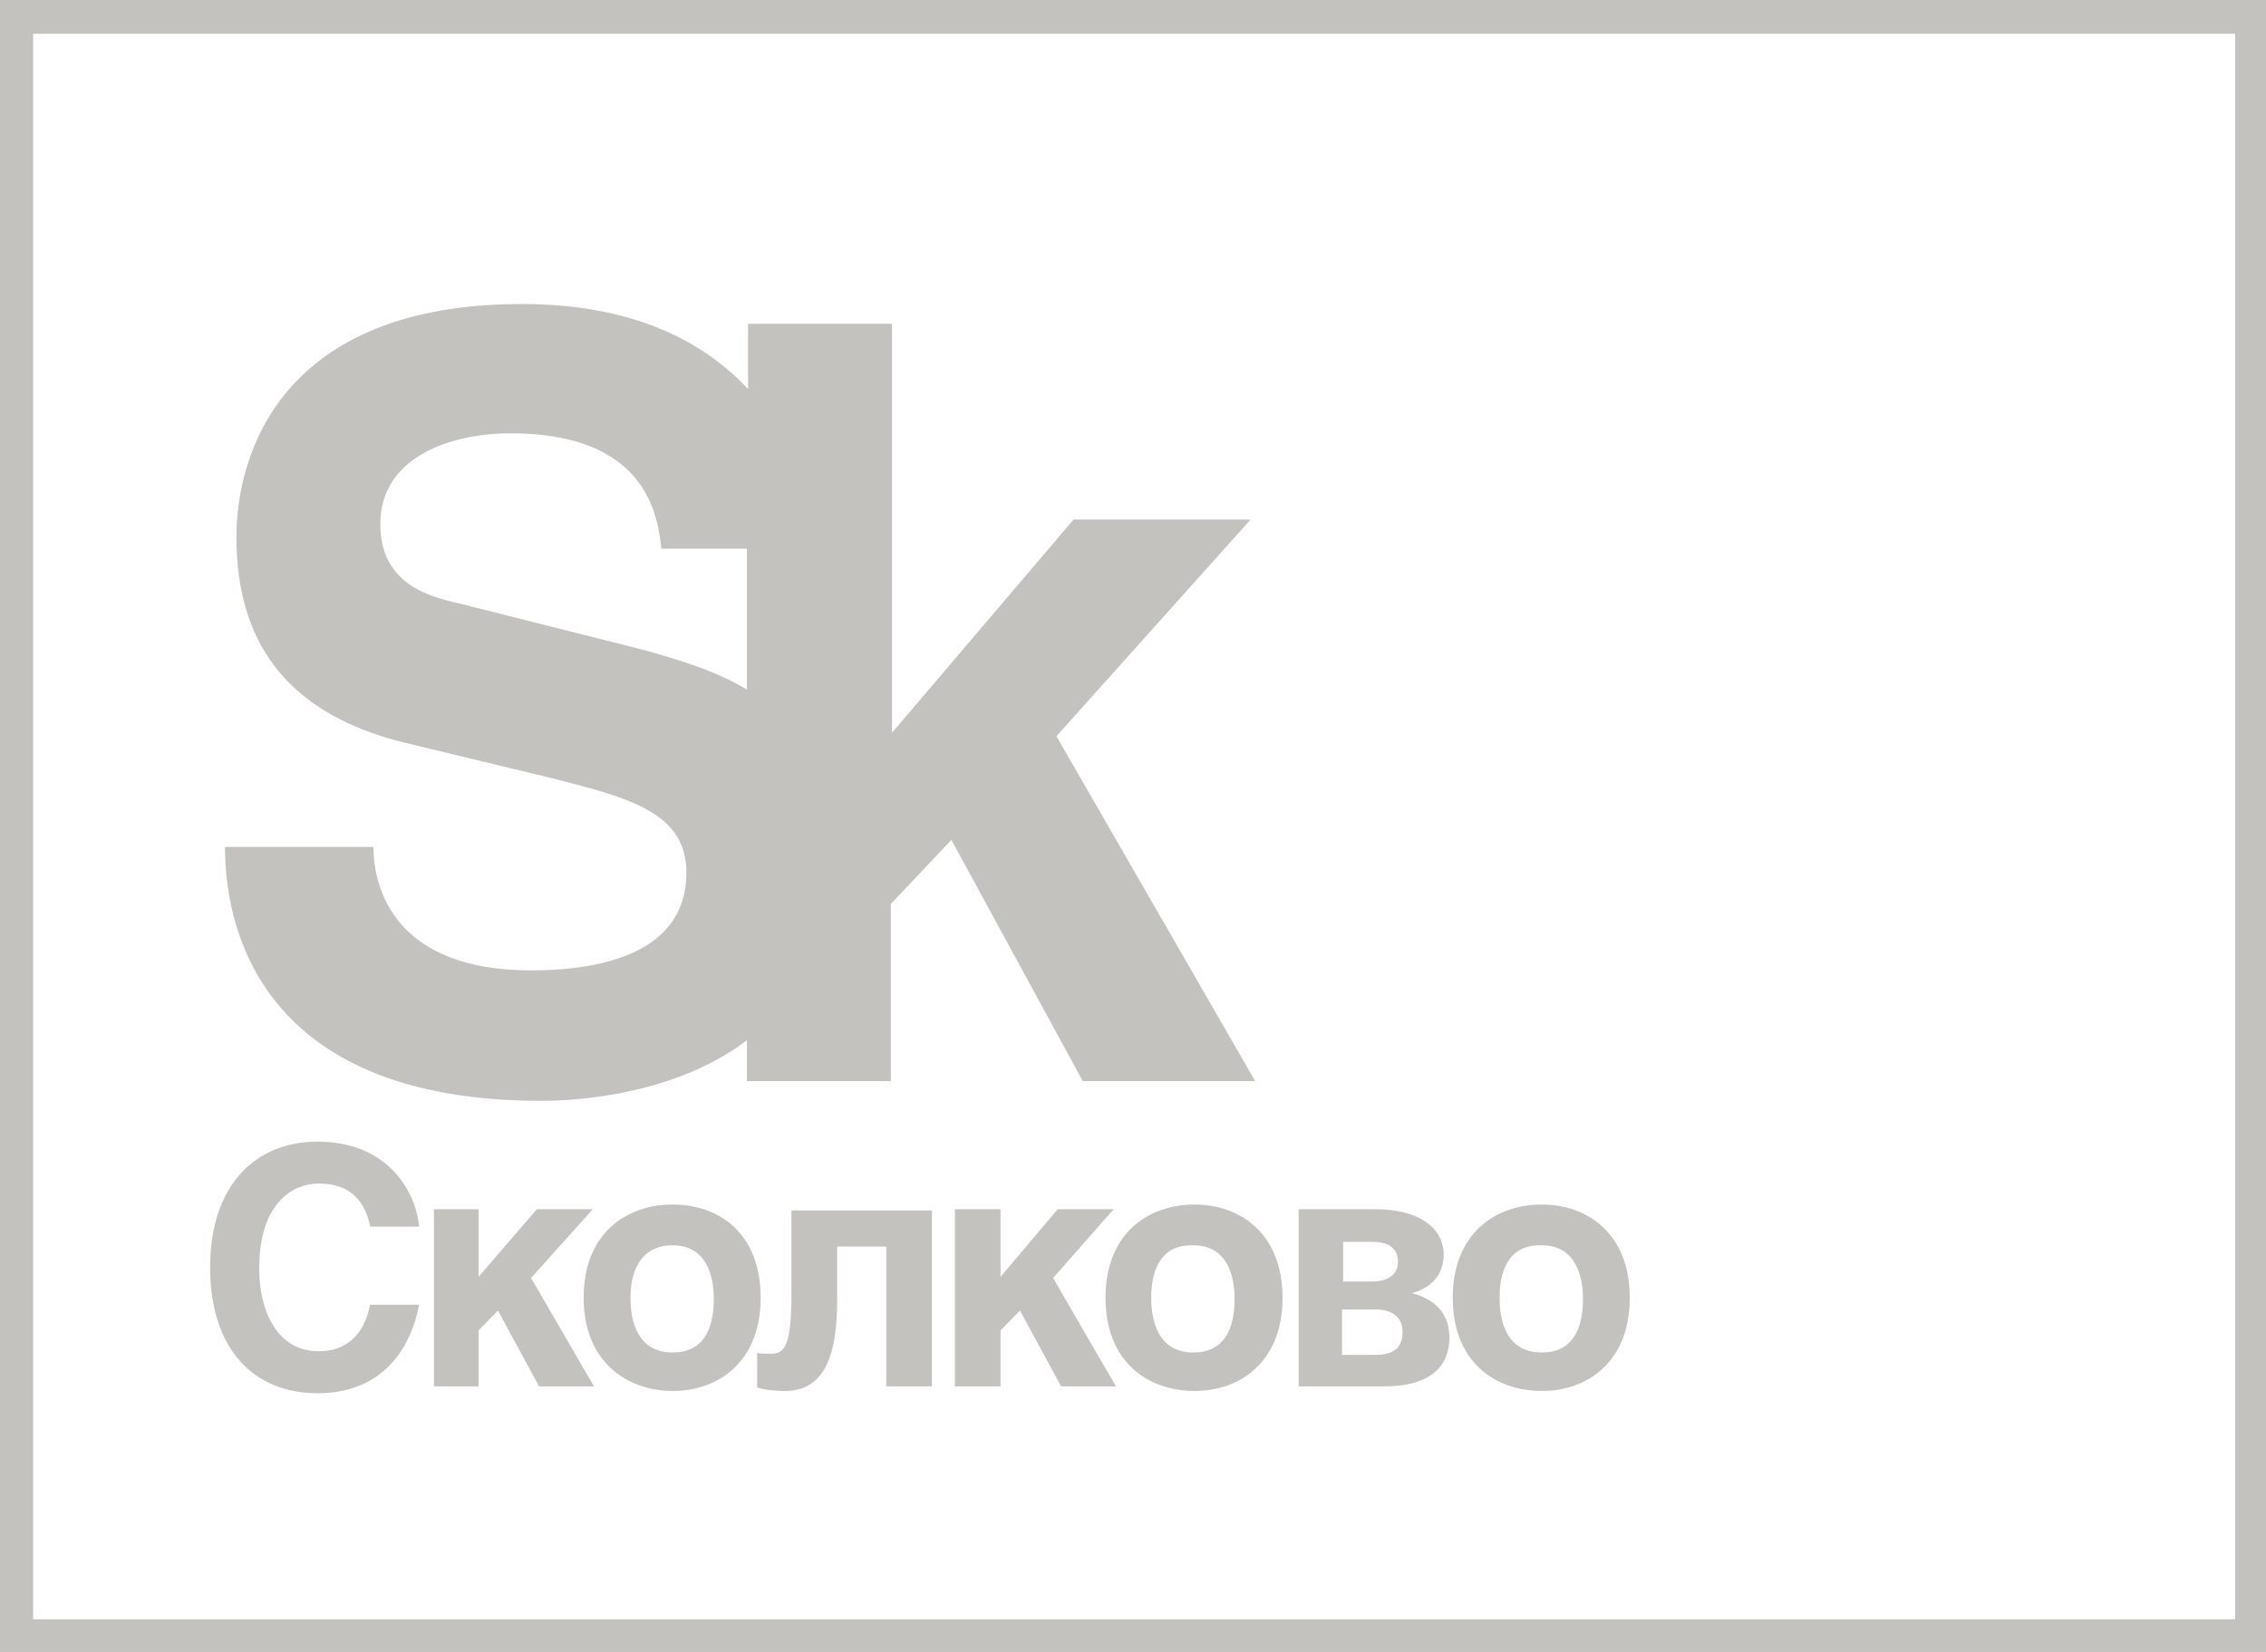 <?xml version="1.0" encoding="UTF-8"?> <svg xmlns="http://www.w3.org/2000/svg" width="48" height="35" viewBox="0 0 48 35" fill="none"> <path d="M0.702 0.716H47.347V34.309H0.702V0.716ZM0 35H48V0H0V35Z" fill="#C3C2BE"></path> <path d="M7.838 25.965C7.766 25.669 7.596 25.076 6.75 25.076C6.241 25.076 5.491 25.446 5.491 26.878C5.491 27.791 5.879 28.63 6.75 28.63C7.33 28.63 7.717 28.285 7.838 27.643H8.879C8.661 28.754 7.959 29.519 6.725 29.519C5.395 29.519 4.451 28.606 4.451 26.853C4.451 25.076 5.443 24.188 6.725 24.188C8.201 24.188 8.806 25.224 8.879 25.989H7.838V25.965Z" fill="#C3C2BE"></path> <path d="M10.137 27.053L11.371 25.621H12.556L11.25 27.077L12.581 29.373H11.419L10.548 27.768L10.137 28.188V29.373H9.193V25.621H10.137V27.053Z" fill="#C3C2BE"></path> <path d="M16.113 27.496C16.113 28.854 15.218 29.471 14.25 29.471C13.283 29.471 12.363 28.854 12.363 27.496C12.363 26.139 13.258 25.521 14.25 25.521C15.242 25.521 16.113 26.139 16.113 27.496ZM13.355 27.496C13.355 27.99 13.5 28.656 14.25 28.656C15 28.656 15.121 27.99 15.121 27.521C15.121 27.052 14.976 26.385 14.25 26.385C13.525 26.385 13.355 27.002 13.355 27.496Z" fill="#C3C2BE"></path> <path d="M19.741 25.621V29.373H18.773V26.411H17.733V27.571C17.733 29.003 17.297 29.472 16.62 29.472C16.45 29.472 16.184 29.447 16.039 29.398V28.657C16.063 28.682 16.184 28.682 16.329 28.682C16.62 28.682 16.765 28.534 16.765 27.398V25.646H19.741V25.621Z" fill="#C3C2BE"></path> <path d="M21.194 27.053L22.404 25.621H23.59L22.307 27.077L23.638 29.373H22.477L21.606 27.768L21.194 28.188V29.373H20.227V25.621H21.194V27.053Z" fill="#C3C2BE"></path> <path d="M27.168 27.496C27.168 28.854 26.273 29.471 25.305 29.471C24.313 29.471 23.418 28.854 23.418 27.496C23.418 26.139 24.313 25.521 25.305 25.521C26.273 25.521 27.168 26.139 27.168 27.496ZM24.386 27.496C24.386 27.99 24.531 28.656 25.281 28.656C26.031 28.656 26.152 27.99 26.152 27.521C26.152 27.052 26.007 26.385 25.281 26.385C24.531 26.361 24.386 27.002 24.386 27.496Z" fill="#C3C2BE"></path> <path d="M27.484 25.621H29.154C29.976 25.621 30.581 25.967 30.581 26.584C30.581 27.028 30.291 27.299 29.904 27.398C30.291 27.497 30.702 27.744 30.702 28.336C30.702 29.027 30.194 29.373 29.347 29.373H27.509V25.621H27.484ZM28.428 27.151H29.057C29.372 27.151 29.613 27.028 29.613 26.732C29.613 26.436 29.396 26.312 29.081 26.312H28.452V27.151H28.428ZM28.428 28.706H29.13C29.492 28.706 29.71 28.583 29.71 28.213C29.71 27.892 29.468 27.744 29.13 27.744H28.428V28.706Z" fill="#C3C2BE"></path> <path d="M34.523 27.496C34.523 28.854 33.628 29.471 32.66 29.471C31.669 29.471 30.773 28.854 30.773 27.496C30.773 26.139 31.669 25.521 32.66 25.521C33.628 25.521 34.523 26.139 34.523 27.496ZM31.765 27.496C31.765 27.99 31.91 28.656 32.66 28.656C33.41 28.656 33.532 27.99 33.532 27.521C33.532 27.052 33.386 26.385 32.66 26.385C31.91 26.361 31.765 27.002 31.765 27.496Z" fill="#C3C2BE"></path> <path d="M11.467 23.324C12.29 23.324 14.322 23.176 15.822 22.041V22.905H18.87V19.153L20.153 17.795L22.935 22.905H26.588L22.378 15.599L26.491 11.008H22.741L18.895 15.525V6.861H15.846V8.243C14.903 7.231 13.403 6.441 11.056 6.441C5.975 6.441 5.008 9.601 5.008 11.378C5.008 13.822 6.29 15.154 8.516 15.722L11.685 16.487C13.354 16.907 14.54 17.228 14.54 18.486C14.54 20.165 12.798 20.56 11.249 20.56C8.395 20.56 7.911 18.857 7.911 17.944H4.766C4.766 19.943 5.758 23.324 11.467 23.324ZM13.548 13.748L9.725 12.785C9.072 12.637 8.056 12.365 8.056 11.106C8.056 9.675 9.556 9.181 10.814 9.181C13.669 9.181 13.935 10.884 14.008 11.625H15.822V14.611C15.169 14.216 14.37 13.97 13.548 13.748Z" fill="#C3C2BE"></path> </svg> 